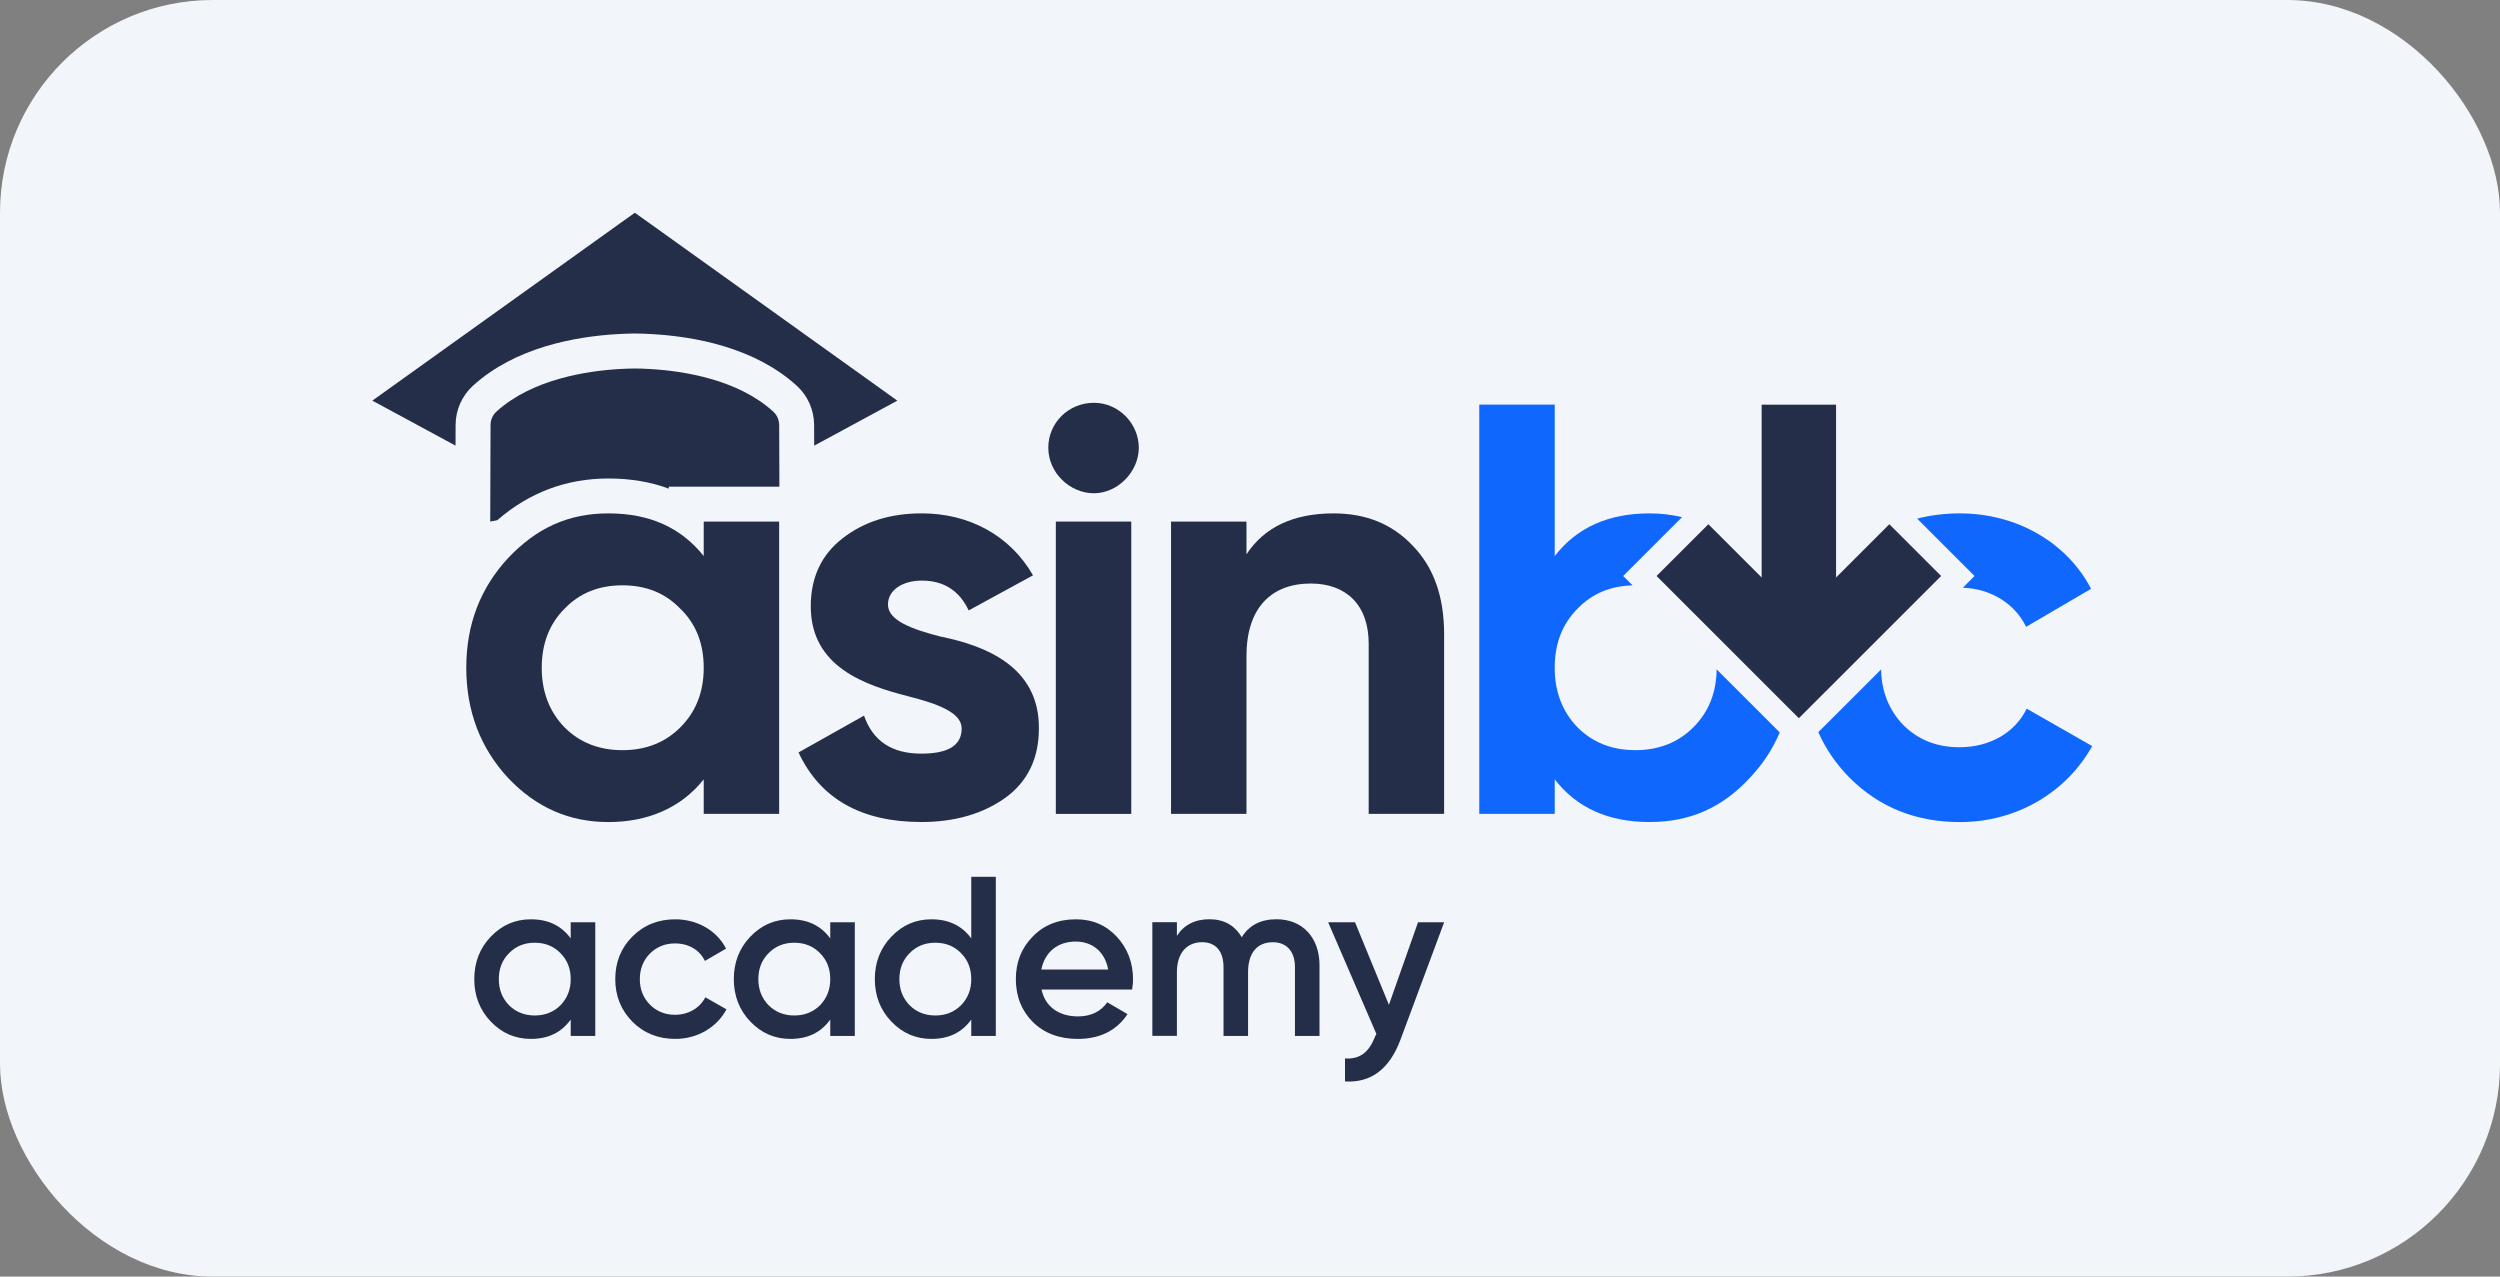 <svg width="141" height="72" viewBox="0 0 141 72" fill="none" xmlns="http://www.w3.org/2000/svg">
<rect x="0" y="0" width="141" height="72" fill="#808080" stroke="none"/>
<rect width="141" height="72" rx="12" fill="#F2F5F9"/>
<path d="M39.69 29.417V31.361C38.403 29.746 36.623 28.955 34.314 28.955C32.005 28.955 30.224 29.813 28.64 31.493C27.09 33.175 26.298 35.22 26.298 37.66C26.298 40.1 27.09 42.176 28.64 43.858C30.223 45.539 32.103 46.364 34.314 46.364C36.525 46.364 38.404 45.572 39.69 43.957V45.903H43.944V29.417H39.69ZM38.37 41.024C37.513 41.88 36.424 42.31 35.105 42.31C33.787 42.31 32.698 41.88 31.84 41.024C30.982 40.133 30.554 39.013 30.554 37.661C30.554 36.31 30.982 35.188 31.84 34.331C32.698 33.441 33.787 33.011 35.105 33.011C36.424 33.011 37.513 33.441 38.37 34.331C39.261 35.188 39.69 36.31 39.69 37.661C39.69 39.013 39.261 40.133 38.37 41.024Z" fill="#242E49"/>
<path d="M53.084 35.913C51.401 35.483 50.081 34.988 50.081 34.099C50.081 33.274 50.906 32.746 51.995 32.746C53.216 32.746 54.106 33.306 54.633 34.428L58.262 32.449C56.974 30.206 54.666 28.954 51.995 28.954C50.213 28.954 48.729 29.415 47.508 30.372C46.321 31.295 45.727 32.581 45.727 34.196C45.727 37.625 48.796 38.647 51.237 39.274C52.918 39.702 54.238 40.197 54.238 41.087C54.238 42.043 53.48 42.505 51.963 42.505C50.281 42.505 49.226 41.779 48.731 40.361L45.037 42.438C46.258 45.043 48.565 46.362 51.963 46.362C53.843 46.362 55.427 45.901 56.68 45.01C57.967 44.087 58.593 42.767 58.593 41.085C58.627 37.557 55.492 36.404 53.085 35.91L53.084 35.913Z" fill="#242E49"/>
<path d="M59.549 29.417V45.904H63.803V29.417H59.549Z" fill="#242E49"/>
<path d="M79.67 30.769C78.514 29.549 77.03 28.955 75.217 28.955C72.974 28.955 71.323 29.713 70.301 31.263V29.417H66.046V45.903H70.301V37C70.301 34.264 71.718 32.911 73.929 32.911C75.908 32.911 77.194 34.099 77.194 36.307V45.902H81.448V35.779C81.448 33.634 80.856 31.987 79.668 30.768L79.67 30.769Z" fill="#242E49"/>
<path d="M96.819 37.756C96.802 39.066 96.371 40.154 95.502 41.023C94.644 41.879 93.555 42.309 92.237 42.309C90.919 42.309 89.83 41.879 88.972 41.023C88.114 40.132 87.685 39.011 87.685 37.66C87.685 36.309 88.114 35.187 88.972 34.329C89.795 33.476 90.83 33.046 92.076 33.014L91.547 32.486L94.867 29.168C94.28 29.026 93.668 28.955 93.03 28.955C90.721 28.955 88.94 29.746 87.687 31.361V22.821H83.431V45.902H87.687V43.956C88.94 45.571 90.721 46.362 93.03 46.362C95.338 46.362 97.153 45.538 98.704 43.857C99.427 43.09 99.986 42.239 100.376 41.308L96.821 37.755L96.819 37.756Z" fill="#0F67FE"/>
<path d="M114.306 39.969C113.647 41.32 112.227 42.145 110.513 42.145C109.225 42.145 108.171 41.716 107.346 40.892C106.541 40.055 106.114 38.999 106.095 37.755L102.554 41.292C102.964 42.231 103.551 43.086 104.312 43.86C105.993 45.541 108.072 46.365 110.545 46.365C113.745 46.365 116.548 44.684 118 42.079L114.306 39.969ZM110.705 33.146C112.303 33.207 113.64 34.053 114.274 35.352L117.936 33.209C116.583 30.604 113.747 28.955 110.546 28.955C109.694 28.955 108.887 29.054 108.128 29.251L111.365 32.486L110.705 33.146Z" fill="#0F67FE"/>
<path d="M106.559 29.567L103.554 32.571V22.822H99.357V32.571L96.352 29.567L93.431 32.486L101.455 40.507L109.479 32.486L106.559 29.567Z" fill="#242E49"/>
<path d="M59.124 25.252C59.124 23.837 60.277 22.718 61.693 22.718C63.109 22.718 64.228 23.902 64.228 25.252C64.228 26.602 63.043 27.82 61.693 27.82C60.343 27.82 59.124 26.667 59.124 25.252Z" fill="#242E49"/>
<path d="M32.188 52.014H33.573V58.427H32.188V57.504C31.662 58.235 30.918 58.594 29.943 58.594C29.057 58.594 28.313 58.273 27.685 57.62C27.056 56.965 26.749 56.157 26.749 55.221C26.749 54.286 27.056 53.477 27.685 52.824C28.313 52.17 29.057 51.849 29.943 51.849C30.918 51.849 31.662 52.208 32.188 52.926V52.016V52.014ZM30.16 57.273C30.737 57.273 31.225 57.08 31.611 56.697C31.996 56.299 32.188 55.811 32.188 55.221C32.188 54.632 31.996 54.144 31.611 53.759C31.225 53.362 30.739 53.17 30.16 53.17C29.582 53.17 29.095 53.362 28.71 53.759C28.325 54.144 28.133 54.631 28.133 55.221C28.133 55.812 28.325 56.299 28.71 56.697C29.095 57.081 29.582 57.273 30.16 57.273Z" fill="#242E49"/>
<path d="M35.663 57.62C35.022 56.965 34.701 56.17 34.701 55.221C34.701 54.273 35.022 53.464 35.663 52.824C36.317 52.17 37.126 51.849 38.088 51.849C39.333 51.849 40.436 52.49 40.949 53.503L39.756 54.196C39.461 53.58 38.845 53.209 38.074 53.209C37.51 53.209 37.036 53.401 36.65 53.786C36.278 54.171 36.086 54.645 36.086 55.221C36.086 55.798 36.278 56.274 36.65 56.657C37.036 57.043 37.51 57.234 38.074 57.234C38.831 57.234 39.473 56.849 39.781 56.247L40.974 56.927C40.422 57.953 39.331 58.594 38.087 58.594C37.125 58.594 36.317 58.273 35.662 57.62H35.663Z" fill="#242E49"/>
<path d="M46.826 52.014H48.211V58.427H46.826V57.504C46.3 58.235 45.556 58.594 44.581 58.594C43.695 58.594 42.951 58.273 42.323 57.62C41.694 56.965 41.387 56.157 41.387 55.221C41.387 54.286 41.694 53.477 42.323 52.824C42.951 52.17 43.695 51.849 44.581 51.849C45.556 51.849 46.3 52.208 46.826 52.926V52.016V52.014ZM44.798 57.273C45.375 57.273 45.863 57.08 46.249 56.697C46.634 56.299 46.826 55.811 46.826 55.221C46.826 54.632 46.634 54.144 46.249 53.759C45.863 53.362 45.377 53.17 44.798 53.17C44.22 53.17 43.733 53.362 43.348 53.759C42.962 54.144 42.771 54.631 42.771 55.221C42.771 55.812 42.962 56.299 43.348 56.697C43.733 57.081 44.22 57.273 44.798 57.273Z" fill="#242E49"/>
<path d="M54.779 49.45H56.164V58.427H54.779V57.504C54.253 58.235 53.509 58.594 52.534 58.594C51.648 58.594 50.904 58.273 50.276 57.619C49.647 56.965 49.34 56.157 49.34 55.221C49.34 54.286 49.647 53.477 50.276 52.824C50.904 52.17 51.648 51.849 52.534 51.849C53.509 51.849 54.253 52.208 54.779 52.926V49.451V49.45ZM52.752 57.273C53.33 57.273 53.818 57.08 54.203 56.696C54.588 56.299 54.78 55.811 54.78 55.221C54.78 54.632 54.588 54.144 54.203 53.759C53.818 53.361 53.331 53.17 52.752 53.17C52.174 53.17 51.687 53.361 51.302 53.759C50.917 54.144 50.725 54.631 50.725 55.221C50.725 55.812 50.917 56.299 51.302 56.696C51.687 57.081 52.174 57.273 52.752 57.273Z" fill="#242E49"/>
<path d="M58.743 55.811C58.949 56.785 59.731 57.325 60.796 57.325C61.528 57.325 62.08 57.055 62.451 56.53L63.593 57.197C62.964 58.134 62.027 58.595 60.784 58.595C59.745 58.595 58.898 58.274 58.257 57.646C57.616 57.005 57.294 56.196 57.294 55.221C57.294 54.247 57.616 53.464 58.244 52.824C58.873 52.17 59.695 51.849 60.682 51.849C61.618 51.849 62.388 52.183 62.992 52.836C63.595 53.489 63.903 54.298 63.903 55.234C63.903 55.374 63.89 55.568 63.851 55.811H58.745H58.743ZM62.502 54.682C62.31 53.644 61.579 53.104 60.668 53.104C59.642 53.104 58.923 53.708 58.731 54.682H62.502Z" fill="#242E49"/>
<path d="M74.42 54.451V58.427H73.035V54.54C73.035 53.655 72.561 53.142 71.79 53.142C70.931 53.142 70.391 53.706 70.391 54.835V58.426H69.006V54.539C69.006 53.653 68.57 53.14 67.801 53.14C66.966 53.14 66.377 53.717 66.377 54.834V58.424H64.992V52.012H66.377V52.782C66.787 52.153 67.403 51.846 68.211 51.846C69.019 51.846 69.635 52.18 70.033 52.86C70.457 52.18 71.11 51.846 71.996 51.846C73.447 51.846 74.421 52.86 74.421 54.45L74.42 54.451Z" fill="#242E49"/>
<path d="M79.976 52.014H81.451L78.988 58.633C78.372 60.287 77.334 61.082 75.858 60.993V59.698C76.73 59.749 77.218 59.325 77.564 58.441L77.628 58.313L74.908 52.016H76.423L78.335 56.671L79.977 52.016L79.976 52.014Z" fill="#242E49"/>
<path d="M43.957 27.447H37.72V27.56C36.695 27.177 35.559 26.987 34.313 26.987C31.948 26.987 29.846 27.777 28.046 29.339C27.788 29.388 27.649 29.418 27.649 29.418L27.667 23.971C27.667 23.683 27.786 23.407 27.999 23.214C30.006 21.39 33.081 20.919 34.969 20.811C35.282 20.793 35.561 20.786 35.799 20.783H35.813C36.05 20.784 36.329 20.793 36.641 20.811C38.53 20.919 41.606 21.39 43.61 23.214C43.823 23.407 43.944 23.683 43.946 23.971L43.958 27.449L43.957 27.447Z" fill="#242E49"/>
<path d="M50.609 22.596L45.92 25.135L45.916 23.961C45.912 23.121 45.557 22.317 44.938 21.756C42.565 19.596 39.177 18.978 36.755 18.842C36.451 18.824 36.15 18.814 35.834 18.81H35.777C35.461 18.814 35.16 18.824 34.859 18.842C32.435 18.978 29.046 19.594 26.674 21.756C26.055 22.319 25.699 23.122 25.696 23.962L25.692 25.134L21 22.596L34.969 12.596L35.805 12L36.641 12.596L50.609 22.596Z" fill="#242E49"/>
</svg>
